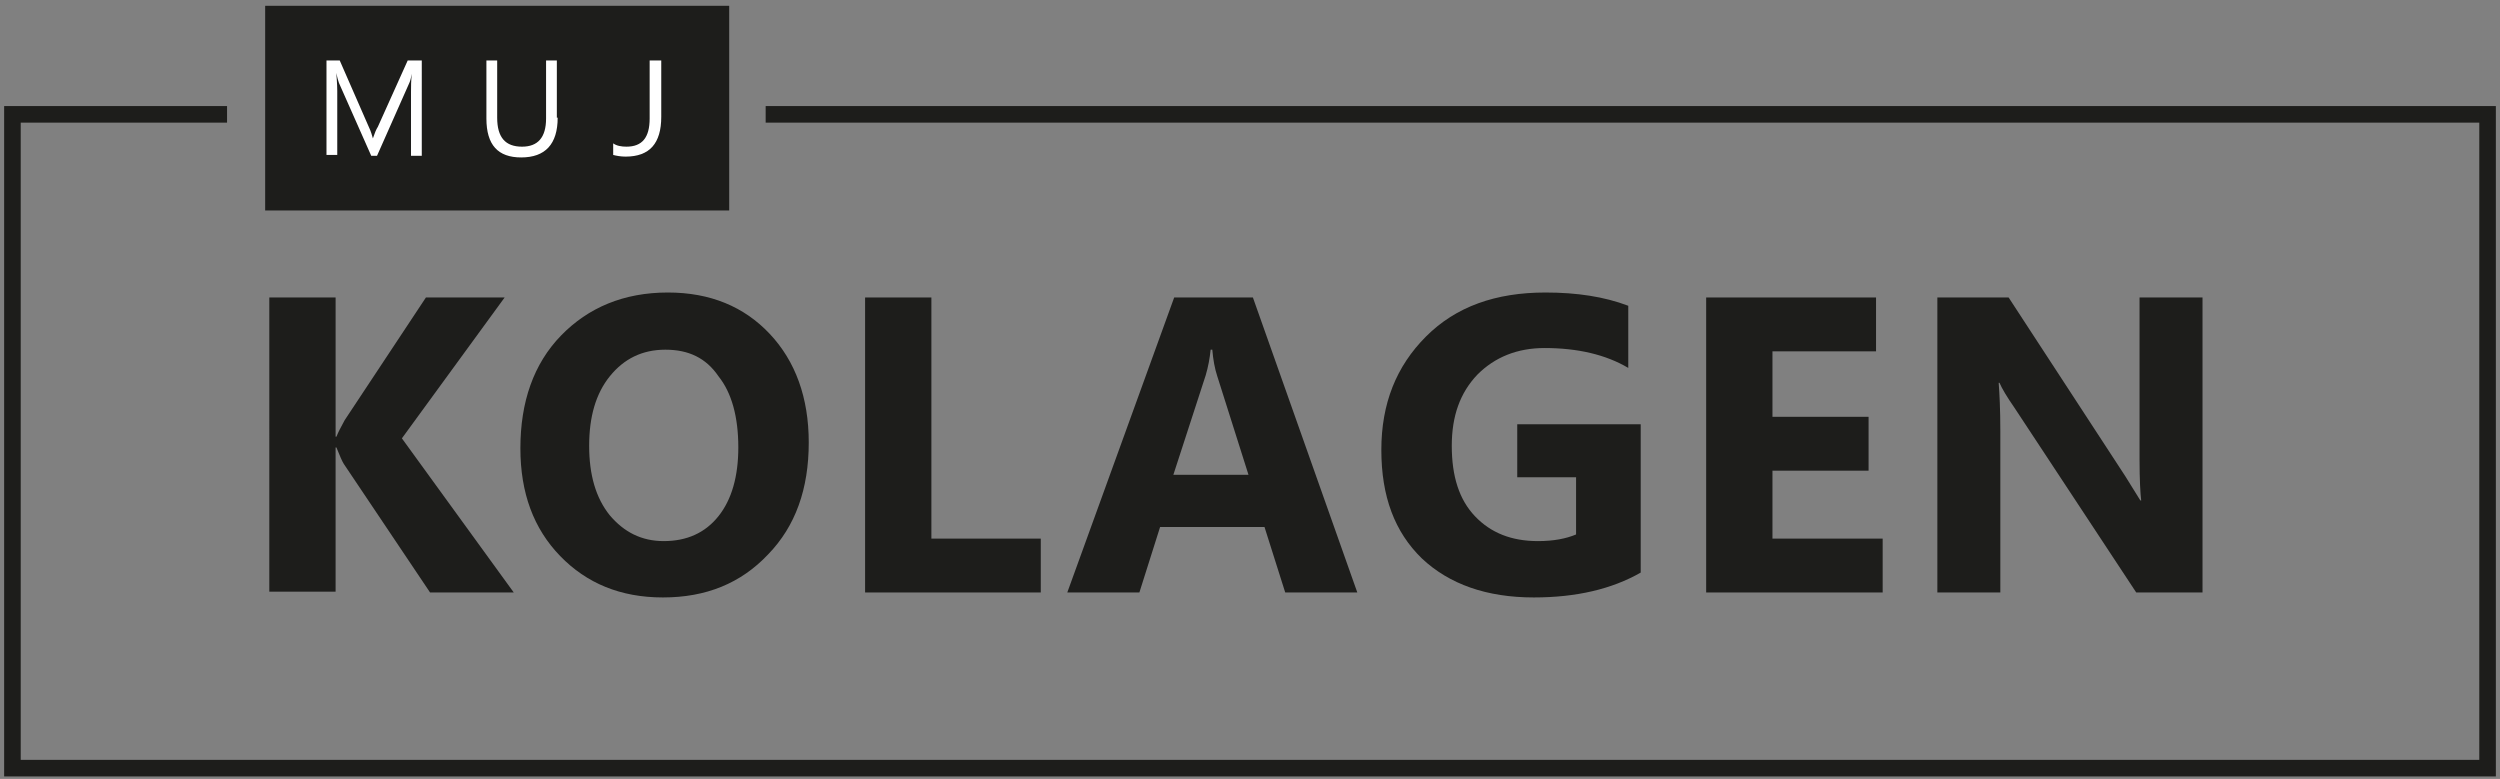 <?xml version="1.0" encoding="utf-8"?>
<!-- Generator: Adobe Illustrator 26.0.2, SVG Export Plug-In . SVG Version: 6.00 Build 0)  -->
<svg version="1.1" id="Vrstva_1" xmlns="http://www.w3.org/2000/svg" xmlns:xlink="http://www.w3.org/1999/xlink" x="0px" y="0px"
	 viewBox="0 0 301.7 94" style="enable-background:new 0 0 301.7 94;" xml:space="preserve">
<rect x="0" y="0" width="301.7" height="94" fill="#808080" stroke="none"/>
<style type="text/css">
	.st0{fill:#1D1D1B;}
	.st1{fill:#FFFFFF;}
</style>
<g>
	<polygon class="st0" points="92.4,12.8 92.4,14.8 299.2,14.8 299.2,91.7 2.5,91.7 2.5,14.8 27.4,14.8 27.4,12.8 0.5,12.8 0.5,93.7 
		301.2,93.7 301.2,12.8 	"/>
	<g>
		<path class="st0" d="M62,71.5H51.9L41.5,56c-0.2-0.3-0.5-1-0.9-2h-0.1v17.4h-8V35.9h8v16.8h0.1c0.2-0.5,0.5-1.1,1-2l9.8-14.8h9.5
			l-12.4,17L62,71.5z"/>
		<path class="st0" d="M80,72.1c-5.1,0-9.2-1.7-12.4-5c-3.2-3.3-4.8-7.6-4.8-13c0-5.6,1.6-10.2,4.9-13.6s7.6-5.2,12.9-5.2
			c5.1,0,9.2,1.7,12.3,5c3.1,3.3,4.7,7.7,4.7,13.1c0,5.6-1.6,10.1-4.9,13.5C89.4,70.4,85.2,72.1,80,72.1z M80.3,42.2
			c-2.8,0-5,1.1-6.7,3.2c-1.7,2.1-2.5,4.9-2.5,8.4c0,3.5,0.8,6.3,2.5,8.4c1.7,2,3.8,3.1,6.5,3.1c2.8,0,5-1,6.6-3
			c1.6-2,2.4-4.8,2.4-8.3c0-3.7-0.8-6.6-2.4-8.6C85.2,43.2,83.1,42.2,80.3,42.2z"/>
		<path class="st0" d="M125.6,71.5h-21.2V35.9h8V65h13.2V71.5z"/>
		<path class="st0" d="M163.8,71.5h-8.7l-2.5-7.9h-12.6l-2.5,7.9h-8.7l12.9-35.6h9.5L163.8,71.5z M150.7,57.4l-3.8-12
			c-0.3-0.9-0.5-2-0.6-3.2h-0.2c-0.1,1-0.3,2.1-0.6,3.1l-3.9,12H150.7z"/>
		<path class="st0" d="M198,69.1c-3.5,2-7.8,3-12.9,3c-5.7,0-10.2-1.6-13.5-4.7c-3.3-3.2-4.9-7.5-4.9-13.1c0-5.6,1.8-10.1,5.4-13.7
			s8.4-5.3,14.4-5.3c3.8,0,7.1,0.5,10,1.6v7.5c-2.7-1.6-6.1-2.4-10.1-2.4c-3.3,0-6,1.1-8.1,3.2c-2.1,2.2-3.1,5-3.1,8.6
			c0,3.7,0.9,6.5,2.8,8.5c1.9,2,4.4,3,7.6,3c1.9,0,3.4-0.3,4.6-0.8v-6.9h-7.1v-6.4H198V69.1z"/>
		<path class="st0" d="M227.2,71.5h-21.3V35.9h20.5v6.5h-12.5v7.9h11.6v6.5h-11.6V65h13.3V71.5z"/>
		<path class="st0" d="M265.9,71.5h-8.1l-14.7-22.3c-0.9-1.3-1.5-2.3-1.8-3h-0.1c0.1,1.3,0.2,3.2,0.2,5.8v19.5h-7.6V35.9h8.6
			l14.1,21.6c0.6,1,1.2,1.9,1.8,2.9h0.1c-0.1-0.8-0.2-2.5-0.2-4.9V35.9h7.6V71.5z"/>
	</g>
	<rect x="32" y="0.7" class="st0" width="56" height="24.7"/>
	<path class="st1" d="M50.9,18.8h-1.3v-7.7c0-0.6,0-1.4,0.1-2.2h0c-0.1,0.5-0.2,0.9-0.3,1.1l-3.9,8.8h-0.7l-3.9-8.8
		c-0.1-0.3-0.2-0.6-0.3-1.2h0c0,0.5,0.1,1.2,0.1,2.2v7.7h-1.3V7.3H41l3.5,8c0.3,0.6,0.4,1.1,0.5,1.4h0c0.2-0.6,0.4-1.1,0.6-1.4
		l3.6-8h1.7V18.8z"/>
	<path class="st1" d="M67.3,14.2c0,3.2-1.5,4.8-4.4,4.8c-2.8,0-4.2-1.5-4.2-4.7v-7h1.3v6.9c0,2.4,1,3.5,3,3.5c1.9,0,2.9-1.1,2.9-3.4
		V7.3h1.3V14.2z"/>
	<path class="st1" d="M78.4,7.3v7c0,2.3-0.9,3.4-2.8,3.4c-0.6,0-1.2-0.1-1.6-0.4v1.4c0.4,0.1,0.9,0.2,1.5,0.2c2.9,0,4.3-1.6,4.3-4.8
		V7.3H78.4z"/>
</g>
</svg>
